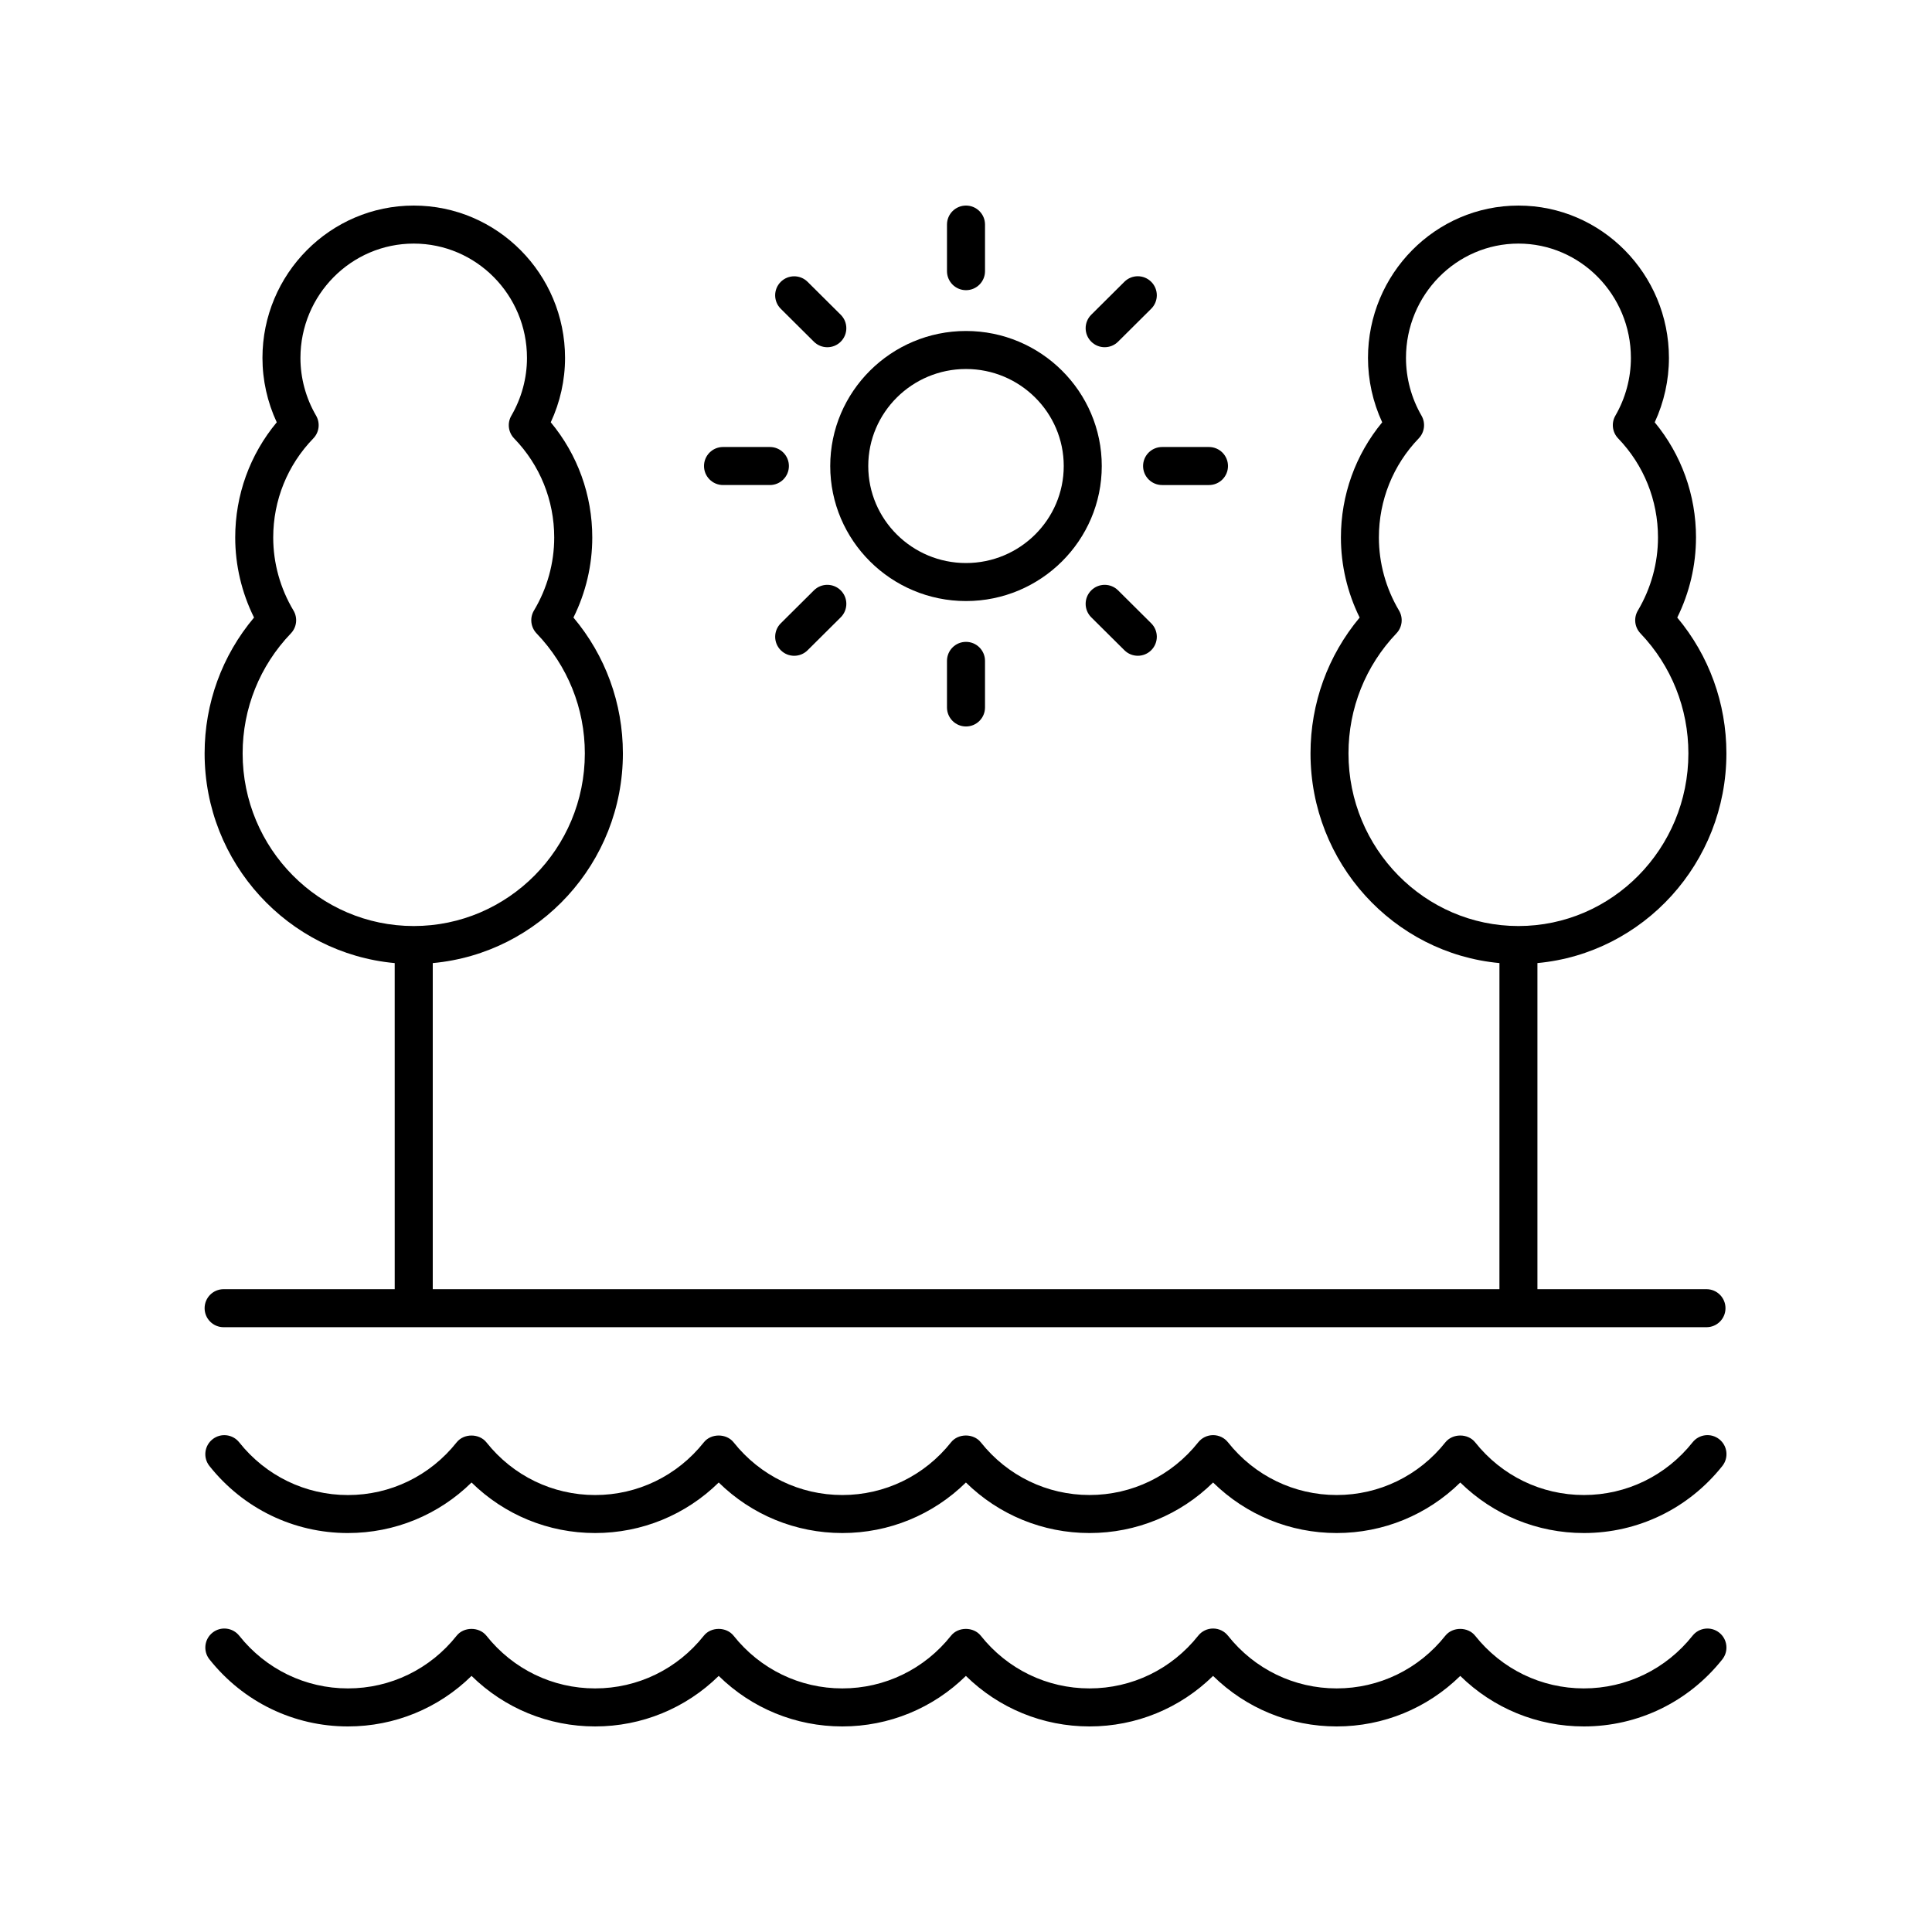 <?xml version="1.0" encoding="UTF-8"?>
<!-- The Best Svg Icon site in the world: iconSvg.co, Visit us! https://iconsvg.co -->
<svg fill="#000000" width="800px" height="800px" version="1.1" viewBox="144 144 512 512" xmlns="http://www.w3.org/2000/svg">
 <g>
  <path d="m199.51 583.75c8.973 11.297 22.352 17.773 36.699 17.773 12.379 0 24.031-4.82 32.754-13.391 8.727 8.574 20.375 13.391 32.75 13.391 12.379 0 24.031-4.82 32.754-13.391 8.727 8.574 20.379 13.391 32.75 13.391 12.379 0 24.031-4.82 32.754-13.391 8.727 8.574 20.383 13.391 32.758 13.391s24.023-4.82 32.746-13.391c8.73 8.574 20.379 13.391 32.754 13.391s24.023-4.82 32.754-13.391c8.727 8.57 20.379 13.391 32.75 13.391 14.348 0 27.723-6.477 36.699-17.773 1.73-2.18 1.367-5.348-0.812-7.078-2.176-1.73-5.352-1.367-7.078 0.812-7.051 8.871-17.551 13.961-28.809 13.961-11.258 0-21.758-5.09-28.809-13.965-1.918-2.406-5.973-2.406-7.891 0-7.047 8.875-17.547 13.965-28.805 13.965-11.258 0-21.758-5.09-28.801-13.965-0.953-1.207-2.41-1.906-3.945-1.906-1.535 0-2.992 0.699-3.945 1.902-7.051 8.879-17.551 13.969-28.809 13.969-11.262 0-21.762-5.09-28.812-13.965-1.918-2.406-5.984-2.41-7.891 0.004-7.047 8.871-17.547 13.961-28.809 13.961-11.258 0-21.758-5.09-28.809-13.965-1.918-2.406-5.984-2.41-7.891 0.004-7.043 8.871-17.543 13.961-28.805 13.961-11.258 0-21.758-5.09-28.809-13.965-1.918-2.406-5.984-2.41-7.891 0.004-7.043 8.871-17.543 13.961-28.805 13.961-11.258 0-21.758-5.09-28.809-13.965-1.73-2.176-4.906-2.543-7.078-0.812-2.18 1.734-2.543 4.902-0.812 7.082z"/>
  <path d="m236.21 550.27c12.379 0 24.031-4.82 32.754-13.391 8.727 8.574 20.379 13.391 32.754 13.391 12.379 0 24.031-4.82 32.754-13.391 8.727 8.574 20.379 13.391 32.754 13.391 12.379 0 24.031-4.82 32.754-13.391 8.727 8.574 20.383 13.391 32.758 13.391s24.023-4.82 32.746-13.391c8.727 8.574 20.379 13.391 32.754 13.391s24.023-4.82 32.754-13.391c8.727 8.57 20.379 13.391 32.754 13.391 14.348 0 27.723-6.477 36.699-17.773 1.73-2.18 1.367-5.348-0.812-7.078-2.176-1.734-5.352-1.367-7.078 0.812-7.051 8.875-17.551 13.965-28.809 13.965-11.258 0-21.758-5.09-28.809-13.965-1.918-2.406-5.973-2.406-7.891 0-7.051 8.875-17.551 13.965-28.809 13.965s-21.758-5.09-28.801-13.965c-0.953-1.207-2.41-1.906-3.945-1.906-1.535 0-2.992 0.699-3.945 1.902-7.051 8.875-17.551 13.965-28.809 13.965-11.262 0-21.762-5.09-28.812-13.965-1.918-2.406-5.984-2.41-7.891 0.004-7.047 8.875-17.543 13.965-28.809 13.965-11.258 0-21.758-5.09-28.809-13.965-1.918-2.406-5.984-2.41-7.891 0.004-7.047 8.875-17.543 13.965-28.809 13.965-11.258 0-21.758-5.09-28.809-13.965-1.918-2.406-5.984-2.41-7.891 0.004-7.047 8.875-17.543 13.965-28.809 13.965-11.258 0-21.758-5.09-28.809-13.965-1.73-2.18-4.906-2.547-7.078-0.812-2.18 1.73-2.543 4.898-0.812 7.078 8.973 11.289 22.352 17.766 36.699 17.766z"/>
  <path d="m593.46 286.44c0-11.25-3.863-21.957-10.941-30.523 2.469-5.344 3.766-11.172 3.766-17.062-0.004-22.266-17.895-40.375-39.879-40.375-21.988 0-39.875 18.113-39.875 40.375 0 5.891 1.293 11.719 3.766 17.062-7.078 8.566-10.941 19.273-10.941 30.523 0 7.352 1.707 14.617 4.965 21.219-8.422 10.082-13.023 22.727-13.023 35.996 0 29.059 22.039 52.98 50.07 55.57l-0.004 86.422h-282.68v-86.418c28.203-2.574 50.387-26.5 50.387-55.574 0-13.273-4.625-25.922-13.102-36 3.273-6.594 4.988-13.859 4.988-21.215 0-11.254-3.883-21.961-11-30.527 2.484-5.34 3.785-11.172 3.785-17.059-0.004-22.266-17.988-40.375-40.094-40.375-22.105 0-40.094 18.113-40.094 40.375 0 5.891 1.301 11.723 3.789 17.062-7.125 8.562-11.008 19.27-11.008 30.523 0 7.356 1.719 14.621 4.988 21.215-8.473 10.078-13.098 22.727-13.098 36 0 29.07 22.176 52.996 50.375 55.574l0.004 86.418h-45.34c-2.785 0-5.039 2.254-5.039 5.039 0 2.781 2.254 5.039 5.039 5.039h392.97c2.785 0 5.039-2.254 5.039-5.039 0-2.781-2.254-5.039-5.039-5.039h-44.801v-86.422c28.039-2.586 50.082-26.508 50.082-55.57 0-13.273-4.602-25.918-13.023-35.996 3.258-6.602 4.965-13.867 4.965-21.219zm-385.16 57.215c0-11.91 4.543-23.203 12.781-31.797 1.57-1.637 1.855-4.125 0.688-6.074-3.508-5.871-5.363-12.559-5.363-19.344 0-9.859 3.773-19.184 10.621-26.254 1.574-1.621 1.875-4.09 0.738-6.043-2.711-4.652-4.144-9.938-4.144-15.293 0.008-16.707 13.473-30.297 30.023-30.297 16.551 0 30.012 13.59 30.012 30.301 0 5.352-1.434 10.641-4.137 15.297-1.137 1.949-0.836 4.414 0.734 6.035 6.848 7.074 10.621 16.395 10.621 26.254 0 6.789-1.855 13.477-5.363 19.344-1.168 1.949-0.879 4.434 0.688 6.074 8.246 8.594 12.789 19.887 12.789 31.797 0 25.23-20.34 45.754-45.344 45.754s-45.344-20.523-45.344-45.754zm383.14 0c0 25.23-20.203 45.754-45.039 45.754s-45.039-20.523-45.039-45.754c0-11.914 4.512-23.211 12.707-31.809 1.559-1.633 1.84-4.106 0.684-6.051-3.488-5.879-5.332-12.57-5.332-19.359 0-9.863 3.75-19.188 10.562-26.266 1.555-1.617 1.855-4.07 0.734-6.016-2.695-4.66-4.117-9.953-4.117-15.305 0.004-16.707 13.371-30.297 29.805-30.297s29.801 13.59 29.801 30.301c0 5.352-1.422 10.648-4.117 15.305-1.121 1.945-0.82 4.398 0.734 6.016 6.812 7.078 10.562 16.402 10.562 26.266 0 6.789-1.844 13.48-5.332 19.359-1.156 1.945-0.875 4.414 0.684 6.051 8.191 8.59 12.703 19.887 12.703 31.805z"/>
  <path d="m435.98 267.5c0-19.73-16.141-35.785-35.98-35.785-19.836 0-35.98 16.055-35.98 35.785s16.141 35.785 35.98 35.785c19.836 0 35.98-16.055 35.98-35.785zm-35.98 25.711c-14.281 0-25.902-11.531-25.902-25.711-0.004-14.176 11.617-25.711 25.902-25.711 14.281 0 25.902 11.531 25.902 25.711 0 14.176-11.621 25.711-25.902 25.711z"/>
  <path d="m405.04 215.86v-12.344c0-2.781-2.254-5.039-5.039-5.039s-5.039 2.254-5.039 5.039v12.344c0 2.781 2.254 5.039 5.039 5.039 2.789 0 5.039-2.258 5.039-5.039z"/>
  <path d="m363.25 236.02c1.293 0 2.59-0.496 3.57-1.484 1.965-1.977 1.953-5.164-0.02-7.125l-8.781-8.727c-1.973-1.957-5.16-1.945-7.125 0.023-1.965 1.977-1.953 5.164 0.02 7.125l8.781 8.727c0.988 0.973 2.273 1.461 3.555 1.461z"/>
  <path d="m335.61 262.46c-2.785 0-5.039 2.254-5.039 5.039 0 2.781 2.254 5.039 5.039 5.039h12.418c2.785 0 5.039-2.254 5.039-5.039 0-2.781-2.254-5.039-5.039-5.039z"/>
  <path d="m354.47 317.79c1.285 0 2.566-0.488 3.551-1.465l8.781-8.727c1.973-1.965 1.984-5.152 0.02-7.125-1.965-1.973-5.152-1.984-7.125-0.023l-8.781 8.727c-1.973 1.965-1.984 5.152-0.02 7.125 0.984 0.992 2.281 1.488 3.574 1.488z"/>
  <path d="m394.96 319.14v12.344c0 2.781 2.254 5.039 5.039 5.039s5.039-2.254 5.039-5.039v-12.344c0-2.781-2.254-5.039-5.039-5.039s-5.039 2.258-5.039 5.039z"/>
  <path d="m441.98 316.32c0.984 0.977 2.269 1.465 3.551 1.465 1.293 0 2.59-0.496 3.57-1.484 1.965-1.977 1.953-5.164-0.02-7.125l-8.781-8.727c-1.973-1.957-5.16-1.945-7.125 0.023-1.965 1.977-1.953 5.164 0.02 7.125z"/>
  <path d="m464.39 272.54c2.785 0 5.039-2.254 5.039-5.039 0-2.781-2.254-5.039-5.039-5.039h-12.422c-2.785 0-5.039 2.254-5.039 5.039 0 2.781 2.254 5.039 5.039 5.039z"/>
  <path d="m440.3 234.55 8.781-8.727c1.973-1.961 1.984-5.152 0.02-7.125-1.965-1.977-5.152-1.988-7.125-0.023l-8.781 8.727c-1.973 1.961-1.984 5.152-0.02 7.125 0.984 0.992 2.277 1.488 3.57 1.488 1.289 0 2.57-0.488 3.555-1.465z"/>
 </g>
</svg>